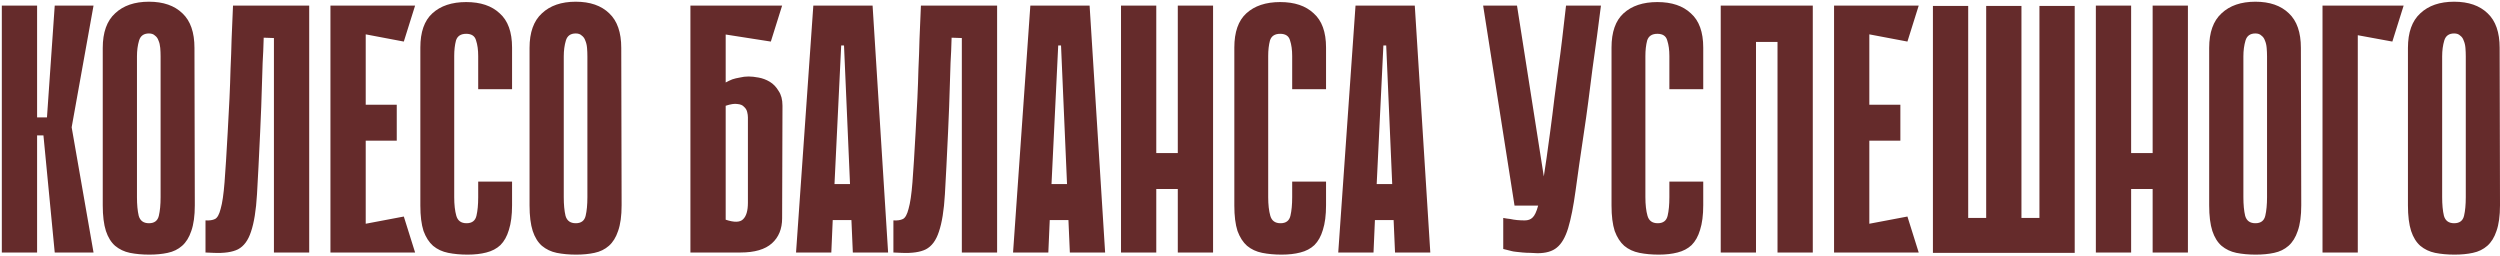 <?xml version="1.0" encoding="UTF-8"?> <svg xmlns="http://www.w3.org/2000/svg" width="1297" height="133" viewBox="0 0 1297 133" fill="none"><path d="M19.244 60.911H24.368L28.394 2.9H48.524L37.178 66.035L48.524 131H28.394L22.538 70.244H19.244V60.911ZM0.944 2.9H19.244V131H0.944V2.9ZM101.069 106.478C101.069 111.968 100.459 116.421 99.239 119.837C98.141 123.131 96.555 125.693 94.481 127.523C92.407 129.353 89.906 130.573 86.978 131.183C84.172 131.793 81 132.098 77.462 132.098C73.802 132.098 70.447 131.793 67.397 131.183C64.469 130.573 61.907 129.353 59.711 127.523C57.637 125.693 56.051 123.131 54.953 119.837C53.855 116.421 53.306 111.968 53.306 106.478V24.86C53.306 16.808 55.441 10.83 59.711 6.926C63.981 2.9 69.837 0.887 77.279 0.887C84.721 0.887 90.516 2.9 94.664 6.926C98.812 10.83 100.886 16.808 100.886 24.86L101.069 106.478ZM77.279 17.357C74.595 17.357 72.887 18.577 72.155 21.017C71.423 23.457 71.057 26.202 71.057 29.252V102.269C71.057 106.173 71.362 109.406 71.972 111.968C72.704 114.53 74.473 115.811 77.279 115.811C80.085 115.811 81.793 114.53 82.403 111.968C83.013 109.406 83.318 106.173 83.318 102.269V29.252C83.318 27.788 83.257 26.324 83.135 24.86C83.013 23.396 82.708 22.115 82.22 21.017C81.854 19.919 81.244 19.065 80.39 18.455C79.658 17.723 78.621 17.357 77.279 17.357ZM142.114 19.736L136.807 19.553C136.685 24.311 136.502 28.642 136.258 32.546C136.136 36.45 136.014 40.293 135.892 44.075C135.77 47.735 135.648 51.517 135.526 55.421C135.404 59.325 135.221 63.656 134.977 68.414C134.367 81.712 133.818 92.509 133.33 100.805C132.842 109.101 131.805 115.567 130.219 120.203C128.755 124.717 126.498 127.767 123.448 129.353C120.52 130.817 116.311 131.427 110.821 131.183L106.612 131V114.347C108.686 114.469 110.333 114.225 111.553 113.615C112.773 113.005 113.749 111.236 114.481 108.308C115.335 105.38 116.006 100.805 116.494 94.583C116.982 88.361 117.531 79.638 118.141 68.414C118.507 62.07 118.812 56.275 119.056 51.029C119.3 45.783 119.483 40.659 119.605 35.657C119.849 30.655 120.032 25.531 120.154 20.285C120.398 15.039 120.642 9.244 120.886 2.9H160.414V131H142.114V19.736ZM171.434 2.9H189.734V131H171.434V2.9ZM209.498 21.566L174.728 14.978L173.264 2.9H215.354L209.498 21.566ZM205.838 72.989H176.375V54.323H205.838V72.989ZM173.264 131L174.728 118.922L209.498 112.334L215.354 131H173.264ZM248.09 94.217H265.658V106.478C265.658 111.602 265.109 115.872 264.011 119.288C263.035 122.582 261.571 125.205 259.619 127.157C257.667 128.987 255.227 130.268 252.299 131C249.493 131.732 246.26 132.098 242.6 132.098C238.94 132.098 235.585 131.793 232.535 131.183C229.485 130.573 226.862 129.353 224.666 127.523C222.592 125.693 220.945 123.131 219.725 119.837C218.627 116.421 218.078 112.029 218.078 106.661V24.677C218.078 16.625 220.152 10.708 224.3 6.926C228.57 3.022 234.426 1.07 241.868 1.07C249.31 1.07 255.105 3.022 259.253 6.926C263.523 10.708 265.658 16.625 265.658 24.677V46.271H248.09V29.069C248.09 25.897 247.724 23.213 246.992 21.017C246.382 18.699 244.674 17.54 241.868 17.54C239.062 17.54 237.293 18.699 236.561 21.017C235.951 23.335 235.646 26.019 235.646 29.069V102.269C235.646 106.173 236.012 109.406 236.744 111.968C237.476 114.53 239.245 115.811 242.051 115.811C244.857 115.811 246.565 114.53 247.175 111.968C247.785 109.406 248.09 106.173 248.09 102.269V94.217ZM322.492 106.478C322.492 111.968 321.882 116.421 320.662 119.837C319.564 123.131 317.978 125.693 315.904 127.523C313.83 129.353 311.329 130.573 308.401 131.183C305.595 131.793 302.423 132.098 298.885 132.098C295.225 132.098 291.87 131.793 288.82 131.183C285.892 130.573 283.33 129.353 281.134 127.523C279.06 125.693 277.474 123.131 276.376 119.837C275.278 116.421 274.729 111.968 274.729 106.478V24.86C274.729 16.808 276.864 10.83 281.134 6.926C285.404 2.9 291.26 0.887 298.702 0.887C306.144 0.887 311.939 2.9 316.087 6.926C320.235 10.83 322.309 16.808 322.309 24.86L322.492 106.478ZM298.702 17.357C296.018 17.357 294.31 18.577 293.578 21.017C292.846 23.457 292.48 26.202 292.48 29.252V102.269C292.48 106.173 292.785 109.406 293.395 111.968C294.127 114.53 295.896 115.811 298.702 115.811C301.508 115.811 303.216 114.53 303.826 111.968C304.436 109.406 304.741 106.173 304.741 102.269V29.252C304.741 27.788 304.68 26.324 304.558 24.86C304.436 23.396 304.131 22.115 303.643 21.017C303.277 19.919 302.667 19.065 301.813 18.455C301.081 17.723 300.044 17.357 298.702 17.357ZM376.487 42.794C377.585 42.184 378.744 41.635 379.964 41.147C381.062 40.781 382.343 40.476 383.807 40.232C385.271 39.866 386.796 39.683 388.382 39.683C389.846 39.683 391.554 39.866 393.506 40.232C395.58 40.598 397.532 41.33 399.362 42.428C401.192 43.526 402.717 45.112 403.937 47.186C405.279 49.138 405.95 51.7 405.95 54.872L405.767 113.249C405.767 118.739 403.998 123.07 400.46 126.242C396.922 129.414 391.493 131 384.173 131H358.187V2.9H405.767L399.911 21.566L376.487 17.906V42.794ZM376.487 113.981C380.879 115.445 383.868 115.384 385.454 113.798C387.162 112.212 388.016 109.345 388.016 105.197V60.911C388.016 60.057 387.894 59.142 387.65 58.166C387.406 57.068 386.857 56.153 386.003 55.421C385.271 54.567 384.112 54.079 382.526 53.957C381.062 53.713 379.049 54.018 376.487 54.872V113.981ZM460.75 131H442.45L441.718 114.164H432.019L431.287 131H412.987L421.954 2.9H452.698L460.75 131ZM440.986 95.498L437.875 23.579H436.411L432.934 95.498H440.986ZM499 19.736L493.693 19.553C493.571 24.311 493.388 28.642 493.144 32.546C493.022 36.45 492.9 40.293 492.778 44.075C492.656 47.735 492.534 51.517 492.412 55.421C492.29 59.325 492.107 63.656 491.863 68.414C491.253 81.712 490.704 92.509 490.216 100.805C489.728 109.101 488.691 115.567 487.105 120.203C485.641 124.717 483.384 127.767 480.334 129.353C477.406 130.817 473.197 131.427 467.707 131.183L463.498 131V114.347C465.572 114.469 467.219 114.225 468.439 113.615C469.659 113.005 470.635 111.236 471.367 108.308C472.221 105.38 472.892 100.805 473.38 94.583C473.868 88.361 474.417 79.638 475.027 68.414C475.393 62.07 475.698 56.275 475.942 51.029C476.186 45.783 476.369 40.659 476.491 35.657C476.735 30.655 476.918 25.531 477.04 20.285C477.284 15.039 477.528 9.244 477.772 2.9H517.3V131H499V19.736ZM573.338 131H555.038L554.306 114.164H544.607L543.875 131H525.575L534.542 2.9H565.286L573.338 131ZM553.574 95.498L550.463 23.579H548.999L545.522 95.498H553.574ZM611.039 2.9H629.339V131H611.039V2.9ZM581.576 2.9H599.876V131H581.576V2.9ZM623.666 98.06H588.896V79.394H623.666V98.06ZM670.384 94.217H687.952V106.478C687.952 111.602 687.403 115.872 686.305 119.288C685.329 122.582 683.865 125.205 681.913 127.157C679.961 128.987 677.521 130.268 674.593 131C671.787 131.732 668.554 132.098 664.894 132.098C661.234 132.098 657.879 131.793 654.829 131.183C651.779 130.573 649.156 129.353 646.96 127.523C644.886 125.693 643.239 123.131 642.019 119.837C640.921 116.421 640.372 112.029 640.372 106.661V24.677C640.372 16.625 642.446 10.708 646.594 6.926C650.864 3.022 656.72 1.07 664.162 1.07C671.604 1.07 677.399 3.022 681.547 6.926C685.817 10.708 687.952 16.625 687.952 24.677V46.271H670.384V29.069C670.384 25.897 670.018 23.213 669.286 21.017C668.676 18.699 666.968 17.54 664.162 17.54C661.356 17.54 659.587 18.699 658.855 21.017C658.245 23.335 657.94 26.019 657.94 29.069V102.269C657.94 106.173 658.306 109.406 659.038 111.968C659.77 114.53 661.539 115.811 664.345 115.811C667.151 115.811 668.859 114.53 669.469 111.968C670.079 109.406 670.384 106.173 670.384 102.269V94.217ZM742.041 131H723.741L723.009 114.164H713.31L712.578 131H694.278L703.245 2.9H733.989L742.041 131ZM722.277 95.498L719.166 23.579H717.702L714.225 95.498H722.277ZM830.573 2.9C829.963 7.658 829.292 12.843 828.56 18.455C827.828 24.067 827.035 29.801 826.181 35.657C825.449 41.513 824.717 47.247 823.985 52.859C823.253 58.471 822.521 63.656 821.789 68.414C819.959 80.614 818.495 90.801 817.397 98.975C816.299 107.027 815.018 113.493 813.554 118.373C812.09 123.131 810.138 126.486 807.698 128.438C805.38 130.39 802.025 131.366 797.633 131.366C796.657 131.366 795.437 131.305 793.973 131.183C792.631 131.183 791.289 131.122 789.947 131C788.727 130.878 787.568 130.756 786.47 130.634C785.372 130.512 784.64 130.39 784.274 130.268L779.882 129.17V113.066C781.102 113.31 782.322 113.493 783.542 113.615C784.64 113.859 785.799 114.042 787.019 114.164C788.361 114.286 789.703 114.347 791.045 114.347C792.753 114.347 794.095 113.859 795.071 112.883C796.169 111.907 797.145 109.833 797.999 106.661C798.975 103.367 799.89 98.731 800.744 92.753C801.72 86.653 802.879 78.54 804.221 68.414C805.075 62.07 805.807 56.275 806.417 51.029C807.149 45.783 807.82 40.659 808.43 35.657C809.162 30.655 809.833 25.531 810.443 20.285C811.053 15.039 811.724 9.244 812.456 2.9H830.573ZM785.738 106.661L769.451 2.9H787.019L803.306 106.661H785.738ZM866.072 94.217H883.64V106.478C883.64 111.602 883.091 115.872 881.993 119.288C881.017 122.582 879.553 125.205 877.601 127.157C875.649 128.987 873.209 130.268 870.281 131C867.475 131.732 864.242 132.098 860.582 132.098C856.922 132.098 853.567 131.793 850.517 131.183C847.467 130.573 844.844 129.353 842.648 127.523C840.574 125.693 838.927 123.131 837.707 119.837C836.609 116.421 836.06 112.029 836.06 106.661V24.677C836.06 16.625 838.134 10.708 842.282 6.926C846.552 3.022 852.408 1.07 859.85 1.07C867.292 1.07 873.087 3.022 877.235 6.926C881.505 10.708 883.64 16.625 883.64 24.677V46.271H866.072V29.069C866.072 25.897 865.706 23.213 864.974 21.017C864.364 18.699 862.656 17.54 859.85 17.54C857.044 17.54 855.275 18.699 854.543 21.017C853.933 23.335 853.628 26.019 853.628 29.069V102.269C853.628 106.173 853.994 109.406 854.726 111.968C855.458 114.53 857.227 115.811 860.033 115.811C862.839 115.811 864.547 114.53 865.157 111.968C865.767 109.406 866.072 106.173 866.072 102.269V94.217ZM922.175 2.9H940.475V131H922.175V2.9ZM892.712 2.9H911.012V131H892.712V2.9ZM938.645 21.749H903.875V2.9H938.645V21.749ZM951.508 2.9H969.808V131H951.508V2.9ZM989.572 21.566L954.802 14.978L953.338 2.9H995.428L989.572 21.566ZM985.912 72.989H956.449V54.323H985.912V72.989ZM953.338 131L954.802 118.922L989.572 112.334L995.428 131H953.338ZM1048.73 131.183H1030.43V3.083H1048.73V131.183ZM1076.36 131.183H1058.06V3.083H1076.36V131.183ZM1008.65 113.066H1076.36V131.183H1008.65V113.066ZM1021.1 131.183H1002.8V3.083H1021.1V131.183ZM1116.79 2.9H1135.09V131H1116.79V2.9ZM1087.33 2.9H1105.63V131H1087.33V2.9ZM1129.42 98.06H1094.65V79.394H1129.42V98.06ZM1193.89 106.478C1193.89 111.968 1193.28 116.421 1192.06 119.837C1190.96 123.131 1189.37 125.693 1187.3 127.523C1185.22 129.353 1182.72 130.573 1179.8 131.183C1176.99 131.793 1173.82 132.098 1170.28 132.098C1166.62 132.098 1163.26 131.793 1160.21 131.183C1157.29 130.573 1154.72 129.353 1152.53 127.523C1150.45 125.693 1148.87 123.131 1147.77 119.837C1146.67 116.421 1146.12 111.968 1146.12 106.478V24.86C1146.12 16.808 1148.26 10.83 1152.53 6.926C1156.8 2.9 1162.65 0.887 1170.1 0.887C1177.54 0.887 1183.33 2.9 1187.48 6.926C1191.63 10.83 1193.7 16.808 1193.7 24.86L1193.89 106.478ZM1170.1 17.357C1167.41 17.357 1165.7 18.577 1164.97 21.017C1164.24 23.457 1163.87 26.202 1163.87 29.252V102.269C1163.87 106.173 1164.18 109.406 1164.79 111.968C1165.52 114.53 1167.29 115.811 1170.1 115.811C1172.9 115.811 1174.61 114.53 1175.22 111.968C1175.83 109.406 1176.14 106.173 1176.14 102.269V29.252C1176.14 27.788 1176.07 26.324 1175.95 24.86C1175.83 23.396 1175.53 22.115 1175.04 21.017C1174.67 19.919 1174.06 19.065 1173.21 18.455C1172.48 17.723 1171.44 17.357 1170.1 17.357ZM1204.92 2.9H1247.01L1241.15 21.566L1223.22 18.272V131H1204.92V2.9ZM1297 106.478C1297 111.968 1296.39 116.421 1295.17 119.837C1294.08 123.131 1292.49 125.693 1290.42 127.523C1288.34 129.353 1285.84 130.573 1282.91 131.183C1280.11 131.793 1276.93 132.098 1273.4 132.098C1269.74 132.098 1266.38 131.793 1263.33 131.183C1260.4 130.573 1257.84 129.353 1255.65 127.523C1253.57 125.693 1251.99 123.131 1250.89 119.837C1249.79 116.421 1249.24 111.968 1249.24 106.478V24.86C1249.24 16.808 1251.38 10.83 1255.65 6.926C1259.92 2.9 1265.77 0.887 1273.21 0.887C1280.66 0.887 1286.45 2.9 1290.6 6.926C1294.75 10.83 1296.82 16.808 1296.82 24.86L1297 106.478ZM1273.21 17.357C1270.53 17.357 1268.82 18.577 1268.09 21.017C1267.36 23.457 1266.99 26.202 1266.99 29.252V102.269C1266.99 106.173 1267.3 109.406 1267.91 111.968C1268.64 114.53 1270.41 115.811 1273.21 115.811C1276.02 115.811 1277.73 114.53 1278.34 111.968C1278.95 109.406 1279.25 106.173 1279.25 102.269V29.252C1279.25 27.788 1279.19 26.324 1279.07 24.86C1278.95 23.396 1278.64 22.115 1278.15 21.017C1277.79 19.919 1277.18 19.065 1276.32 18.455C1275.59 17.723 1274.56 17.357 1273.21 17.357Z" fill="#652B2B"></path></svg> 